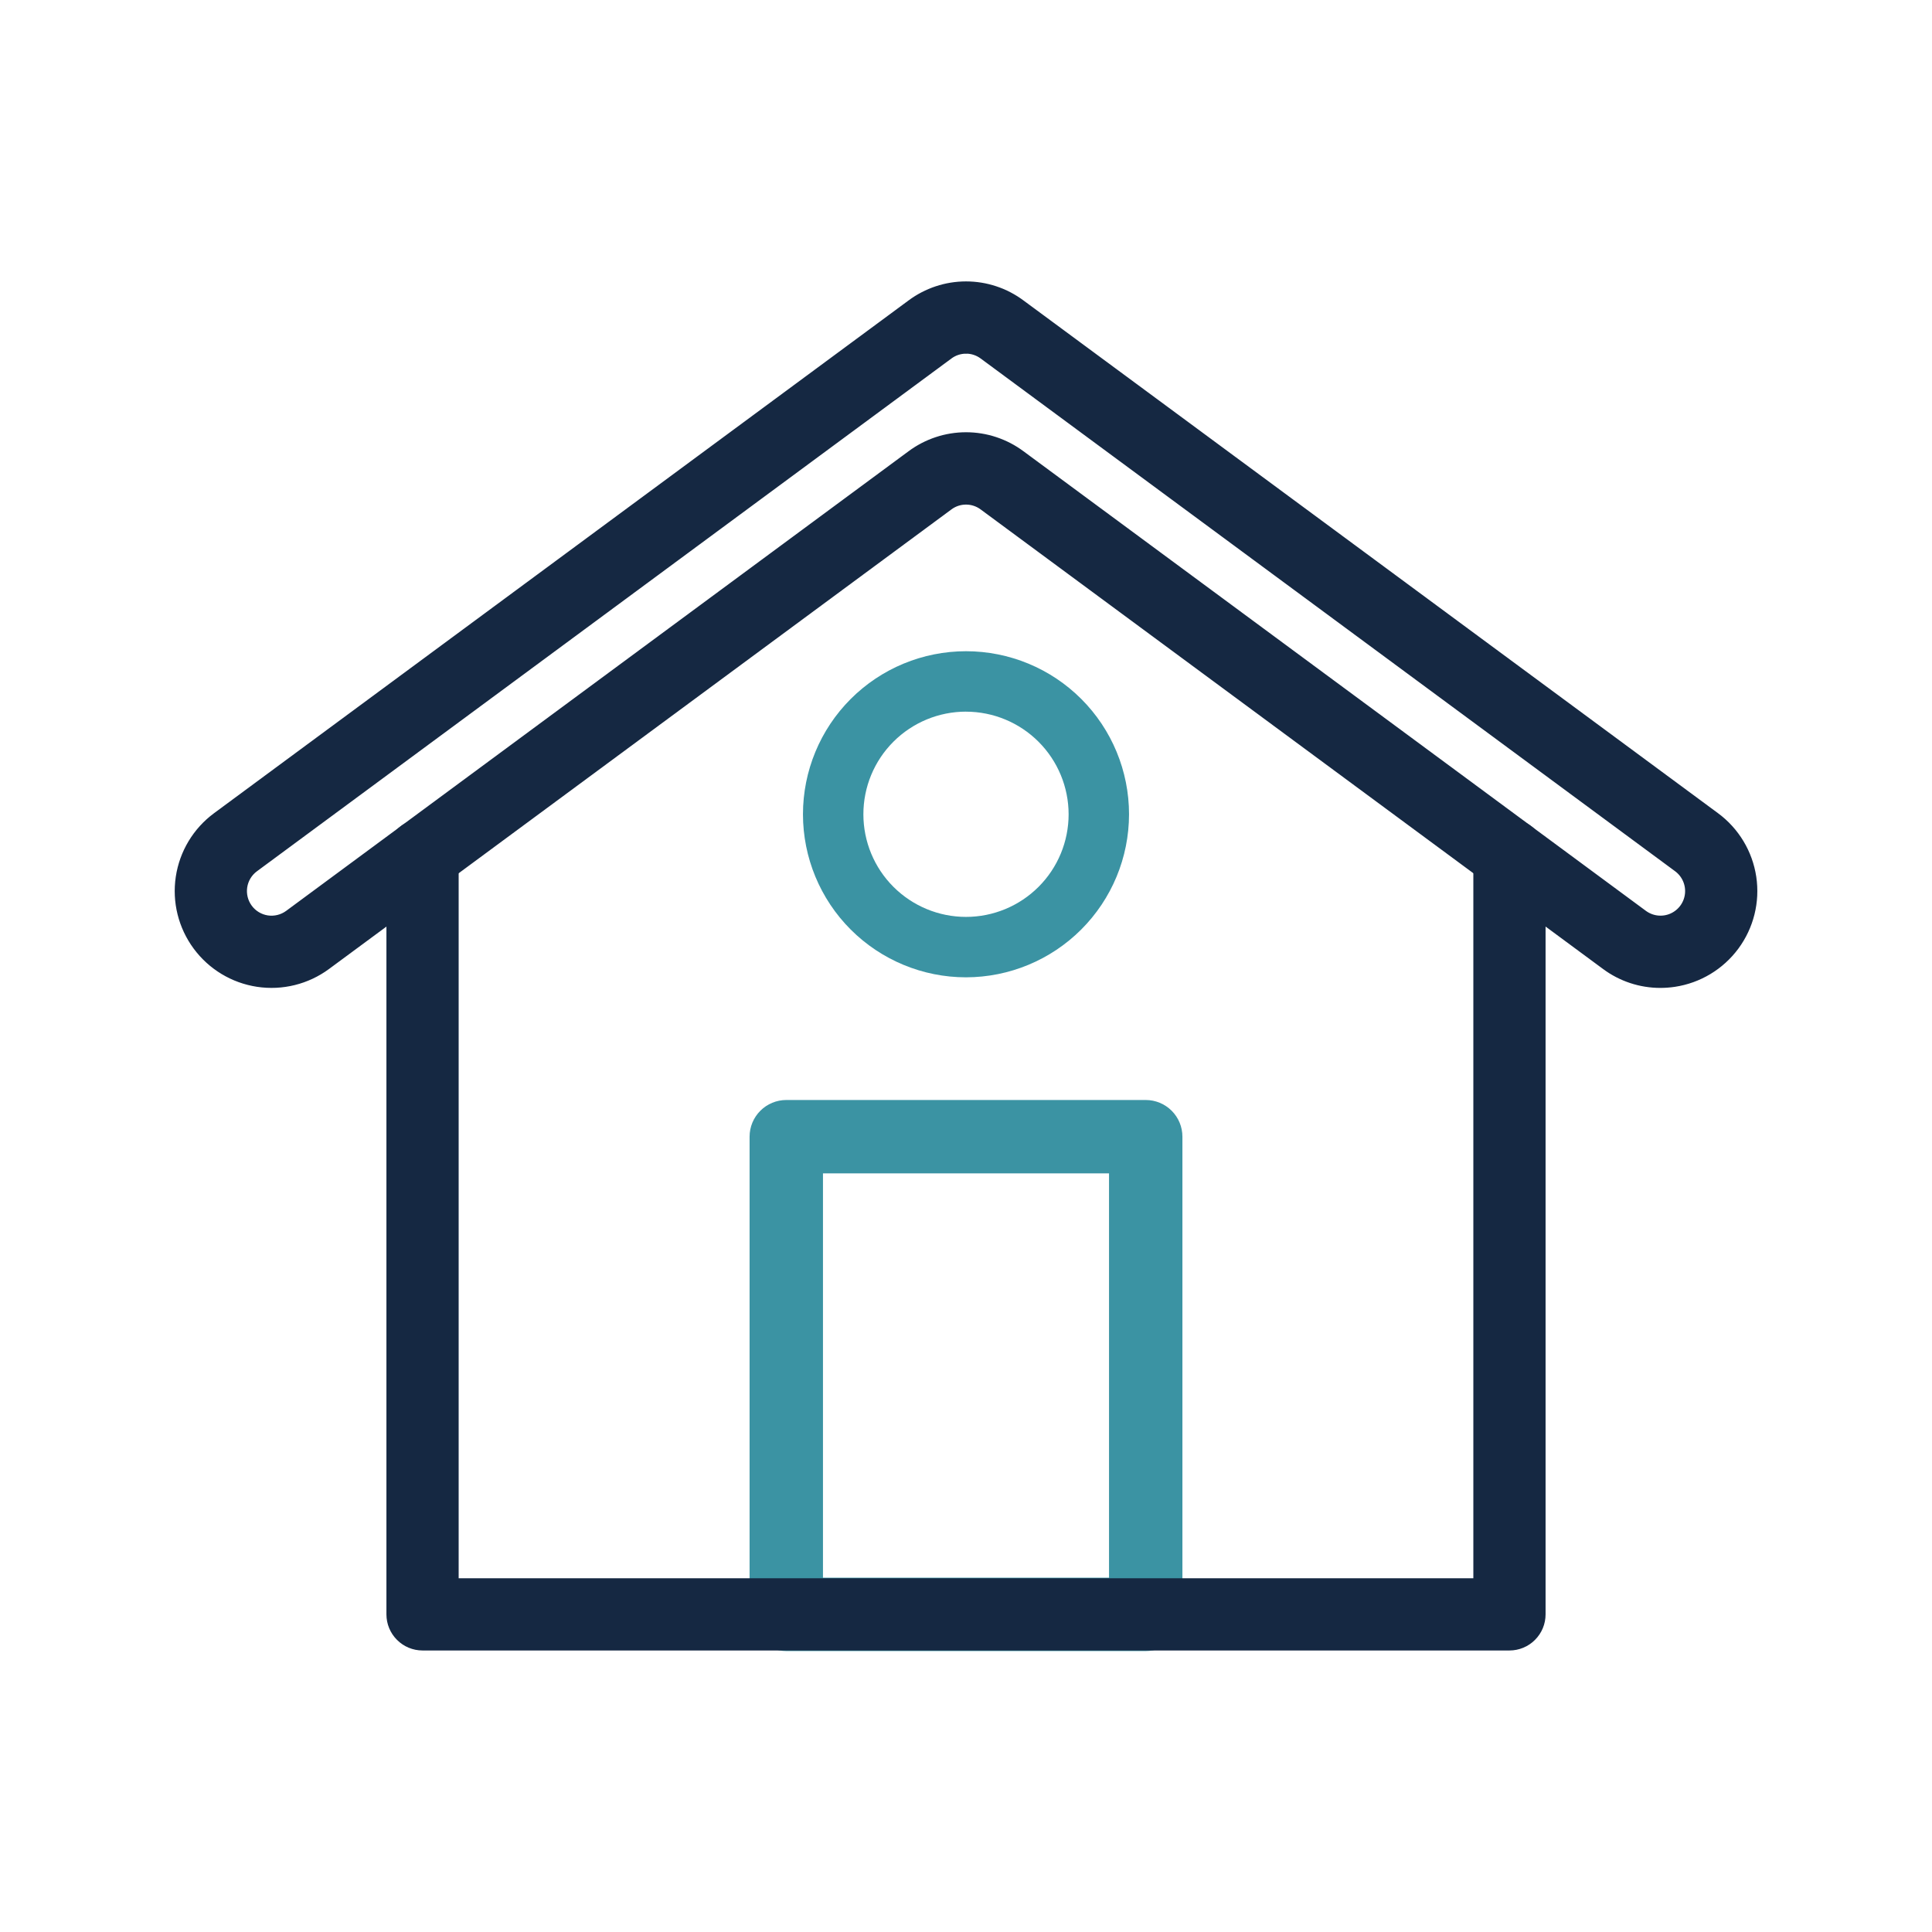 <svg width="70" height="70" viewBox="0 0 70 70" fill="none" xmlns="http://www.w3.org/2000/svg">
<g clip-path="url(#clip0_34_160)">
<path d="M41.512 59.586H28.489C28.199 59.586 27.92 59.47 27.715 59.265C27.51 59.06 27.394 58.781 27.394 58.491V41.184C27.394 40.894 27.51 40.616 27.715 40.411C27.92 40.205 28.199 40.09 28.489 40.09H41.512C41.802 40.09 42.08 40.205 42.286 40.411C42.491 40.616 42.606 40.894 42.606 41.184V58.491C42.606 58.781 42.491 59.06 42.286 59.265C42.08 59.47 41.802 59.586 41.512 59.586ZM29.583 57.397H40.417V42.279L29.583 42.279L29.583 57.397Z" fill="#3B93A3" stroke="#3B93A3" stroke-width="0.47"/>
<path d="M35 35.41C33.433 35.41 31.931 34.787 30.823 33.68C29.715 32.572 29.093 31.069 29.093 29.502C29.093 27.936 29.715 26.433 30.823 25.325C31.931 24.217 33.433 23.595 35 23.595C36.567 23.595 38.069 24.217 39.177 25.325C40.285 26.433 40.907 27.936 40.907 29.502C40.906 31.069 40.283 32.57 39.175 33.678C38.068 34.785 36.566 35.408 35 35.41ZM35 25.784C34.014 25.784 33.068 26.176 32.371 26.873C31.673 27.57 31.282 28.516 31.282 29.503C31.282 30.489 31.673 31.435 32.371 32.132C33.068 32.829 34.014 33.221 35 33.221C35.986 33.221 36.932 32.829 37.629 32.132C38.327 31.435 38.718 30.489 38.718 29.503C38.717 28.517 38.325 27.572 37.628 26.875C36.931 26.178 35.986 25.786 35 25.785L35 25.784Z" fill="#3B93A3"/>
<path d="M54.691 59.586H15.309C15.019 59.586 14.741 59.471 14.536 59.265C14.33 59.06 14.215 58.782 14.215 58.492V30.976C14.215 30.585 14.424 30.224 14.762 30.028C15.101 29.833 15.518 29.833 15.857 30.028C16.196 30.224 16.404 30.585 16.404 30.976V57.397H53.596L53.596 30.976C53.596 30.585 53.805 30.224 54.143 30.028C54.482 29.833 54.899 29.833 55.238 30.028C55.576 30.224 55.785 30.585 55.785 30.976V58.492C55.785 58.782 55.67 59.06 55.464 59.265C55.259 59.471 54.981 59.586 54.691 59.586H54.691Z" fill="#152842" stroke="#152842" stroke-width="0.428"/>
<path d="M60.156 35.58C59.454 35.58 58.77 35.354 58.207 34.935L35.657 18.285C35.467 18.144 35.237 18.068 35.001 18.068C34.764 18.068 34.534 18.144 34.345 18.285L11.795 34.935C11.092 35.454 10.212 35.673 9.348 35.543C8.484 35.413 7.708 34.945 7.189 34.242C6.67 33.539 6.451 32.66 6.581 31.796C6.711 30.932 7.179 30.155 7.882 29.636L33.044 11.059C33.61 10.638 34.296 10.41 35.001 10.41C35.706 10.41 36.392 10.638 36.957 11.059L62.12 29.636C62.823 30.155 63.291 30.932 63.421 31.796C63.551 32.66 63.332 33.54 62.813 34.242C62.294 34.945 61.517 35.413 60.653 35.543C60.489 35.567 60.322 35.58 60.156 35.58L60.156 35.58ZM35.001 12.6C34.764 12.6 34.534 12.676 34.345 12.817L9.182 31.396C8.946 31.57 8.789 31.831 8.745 32.121C8.702 32.411 8.775 32.706 8.949 32.942C9.123 33.178 9.384 33.335 9.673 33.379C9.963 33.422 10.258 33.349 10.495 33.175L33.044 16.523C33.61 16.103 34.296 15.875 35.001 15.875C35.706 15.875 36.392 16.103 36.957 16.523L59.507 33.174C59.825 33.408 60.243 33.456 60.605 33.298C60.967 33.14 61.218 32.801 61.262 32.408C61.306 32.016 61.137 31.63 60.82 31.395L35.657 12.816C35.467 12.675 35.237 12.599 35.001 12.599L35.001 12.6Z" fill="#152842" stroke="#152842" stroke-width="0.428"/>
</g>
<defs>
<clipPath id="clip0_34_160">
<rect width="70" height="70" fill="white"/>
</clipPath>
</defs>
</svg>
